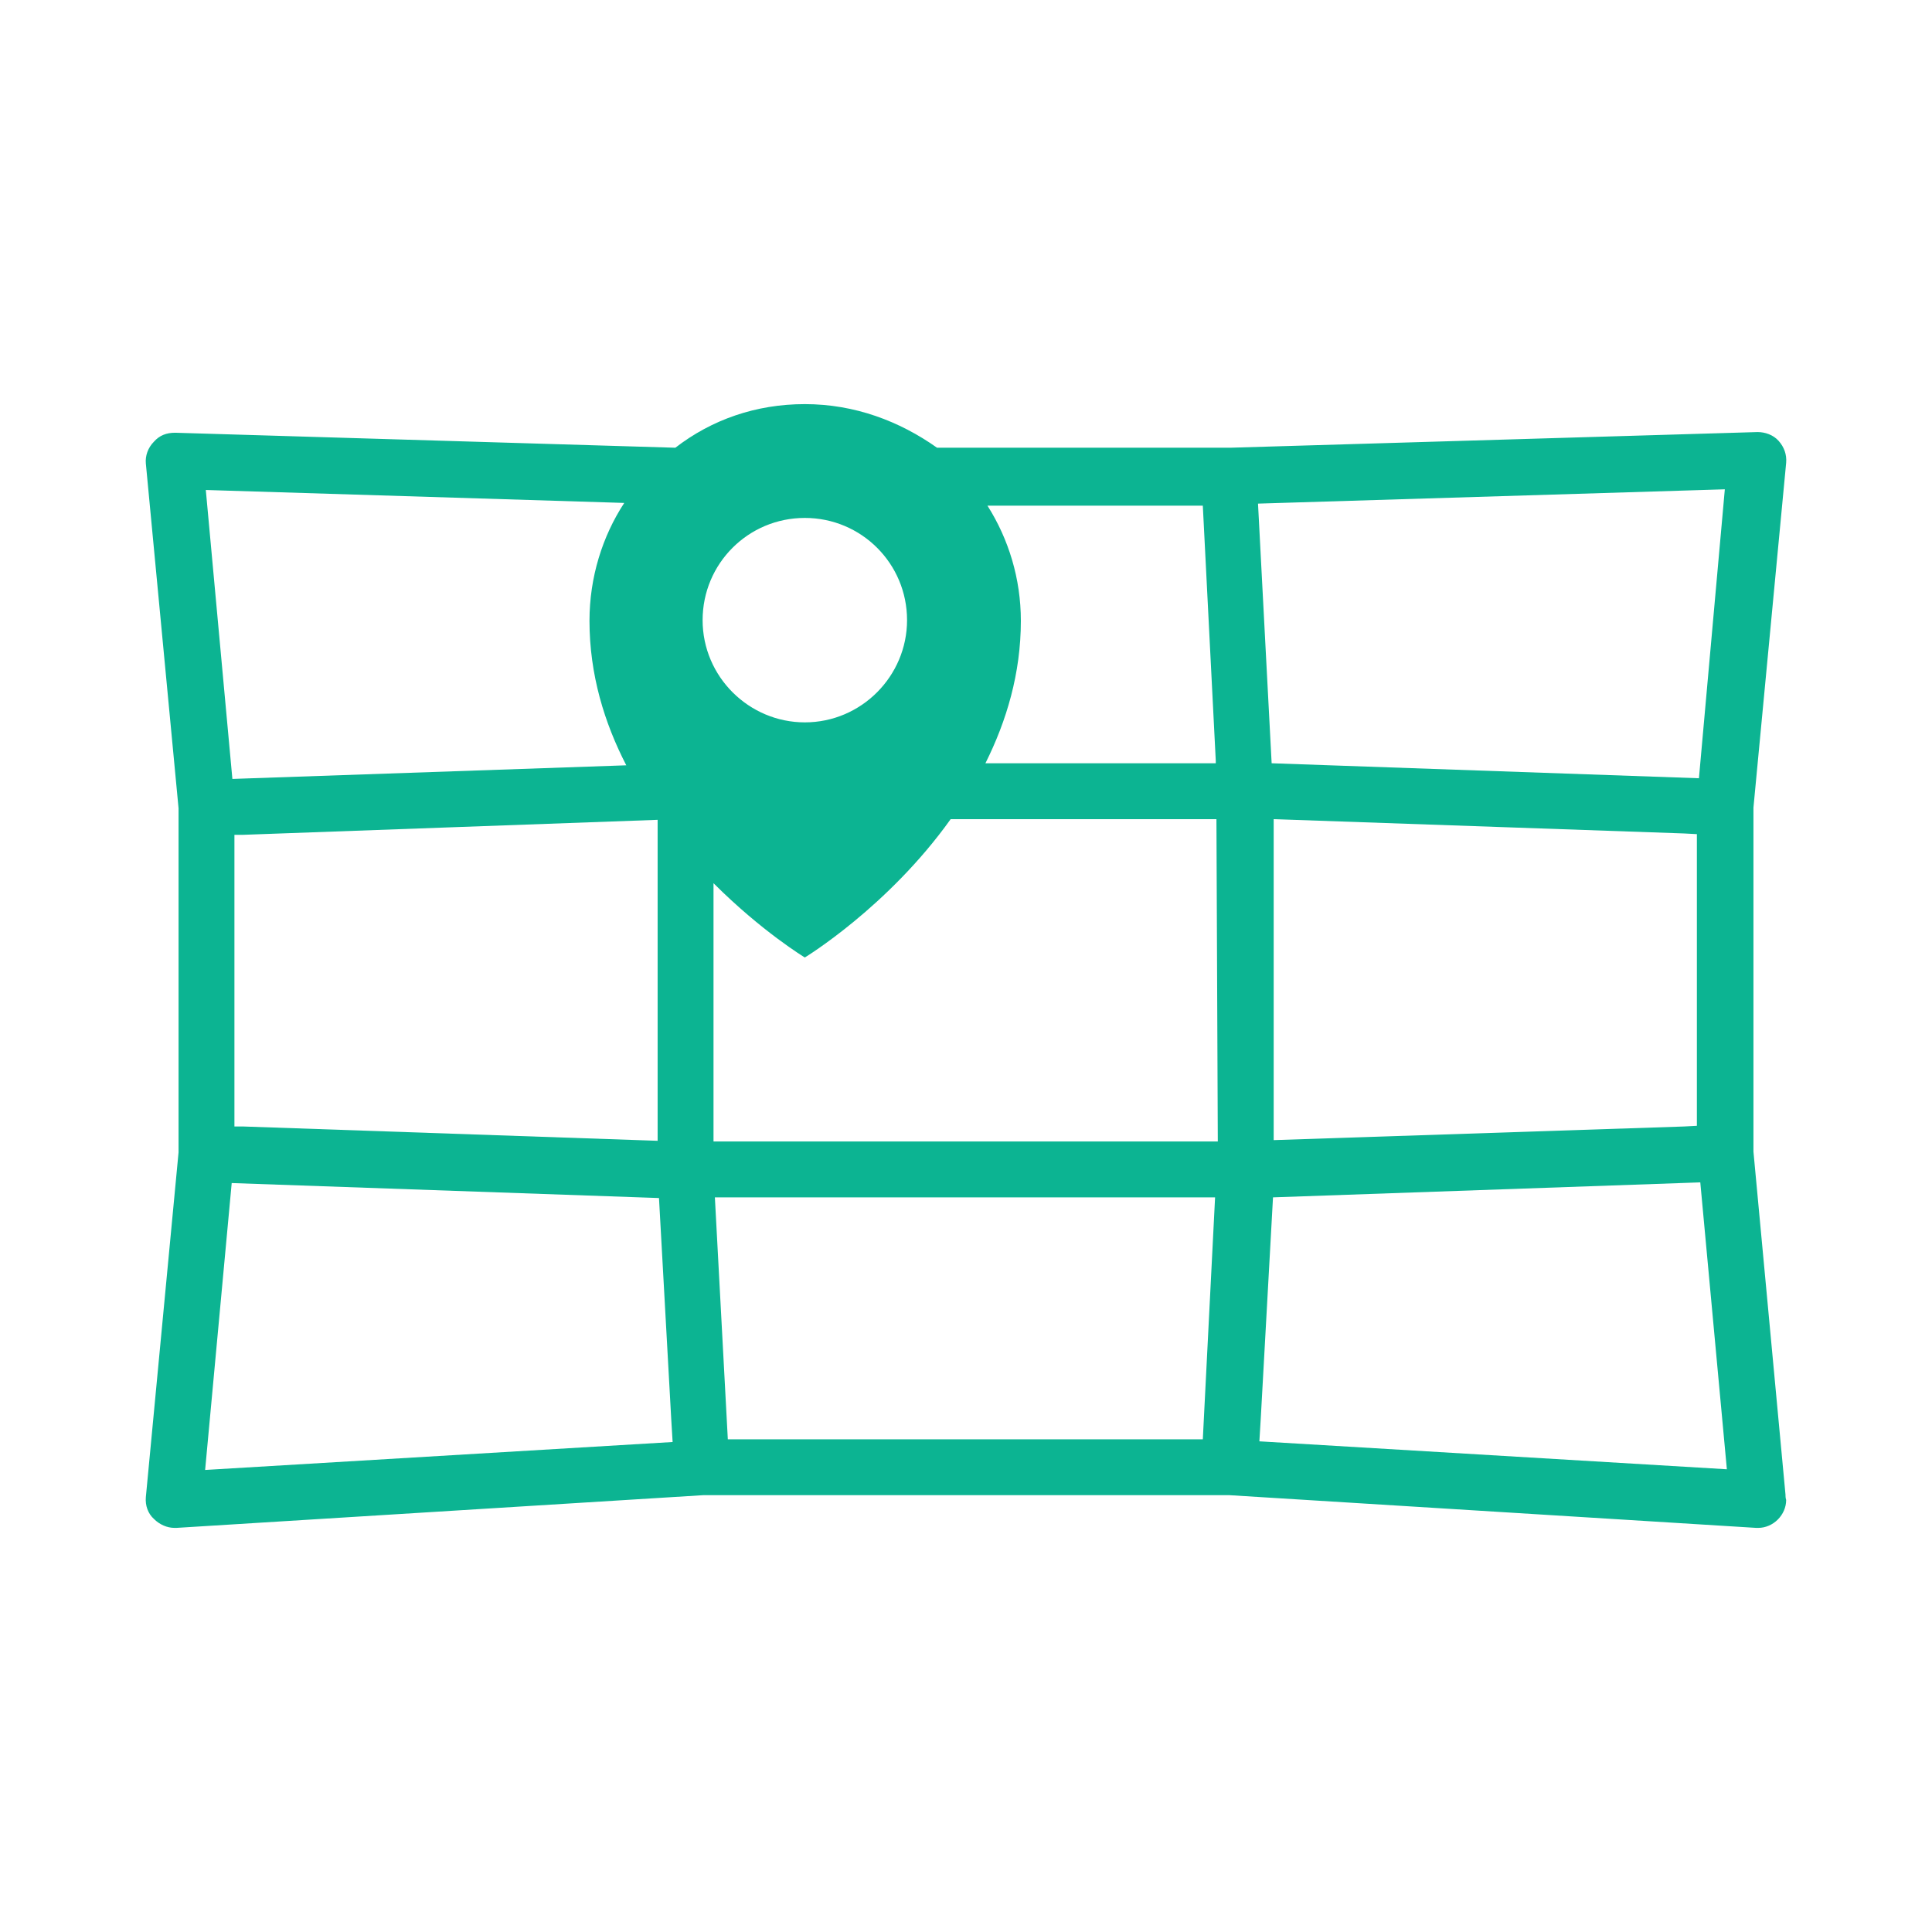 <?xml version="1.0" encoding="utf-8"?>
<!-- Generator: Adobe Illustrator 18.0.0, SVG Export Plug-In . SVG Version: 6.00 Build 0)  -->
<!DOCTYPE svg PUBLIC "-//W3C//DTD SVG 1.1//EN" "http://www.w3.org/Graphics/SVG/1.1/DTD/svg11.dtd">
<svg version="1.1" id="icons" xmlns="http://www.w3.org/2000/svg" xmlns:xlink="http://www.w3.org/1999/xlink" x="0px" y="0px"
	 viewBox="222.5 116.2 283.5 283.5" enable-background="new 222.5 116.2 283.5 283.5" xml:space="preserve">
<path fill="#0CB492" d="M484.5,335.5l-4.7-50.3v-50.5l4.8-50.6c0.1-1.2-0.3-2.3-1.1-3.2c-0.8-0.9-2-1.3-3.1-1.3l-77.4,2.3H360
	c-5.5-3.9-12.1-6.4-19.4-6.4c-7.2,0-13.7,2.3-19,6.4l-73.4-2.2c-1.3,0-2.3,0.4-3.1,1.3c-0.9,0.9-1.3,2.1-1.2,3.2l4.8,50.6v50.5
	l-4.8,50.6c-0.1,1.2,0.3,2.4,1.2,3.2c0.8,0.8,1.9,1.3,3,1.3c0.1,0,0.2,0,0.3,0l77.3-4.8h77.2l77.3,4.8c0.1,0,0.2,0,0.3,0l0,0
	c2.2,0,4.1-1.9,4.1-4.1C484.5,336,484.5,335.7,484.5,335.5z M400.9,227.8v0.4h-33.8c3.1-6.2,5.2-13.2,5.2-20.9
	c0-6.2-1.8-12-4.9-16.9H399L400.9,227.8z M355.6,207.2c0,8.2-6.7,15-15,15c-8.2,0-15-6.7-15-15s6.7-15,15-15
	C348.9,192.2,355.6,198.9,355.6,207.2z M314.1,190c-3.2,4.9-5.1,10.9-5.1,17.3c0,7.9,2.2,15,5.4,21.2l-57.8,2l-3.9-42.4L314.1,190z
	 M319,236.5v47.1l-60.8-2.1h-1.3v-42.8h1.3L319,236.5z M252.6,331.9l3.9-42.1l62.7,2.2l1.8,32.5l0.2,3.3L252.6,331.9z M399,327.4
	h-69.7l-1.9-35.5h73.4L399,327.4z M401.2,283.7h-74v-37.9c7.1,7.1,13.4,10.9,13.4,10.9s12.2-7.4,21.4-20.3h39L401.2,283.7
	L401.2,283.7z M407.3,327.7l0.2-3.3l1.8-32.5l62.7-2.2l3.9,42.1L407.3,327.7z M409.4,283.5v-47.1l60.2,2.1l1.9,0.1v42.8l-1.9,0.1
	L409.4,283.5z M471.8,230.4l-62.7-2.2l-0.9-17.1l-1.1-21l68.5-2.1L471.8,230.4z"/>
</svg>
